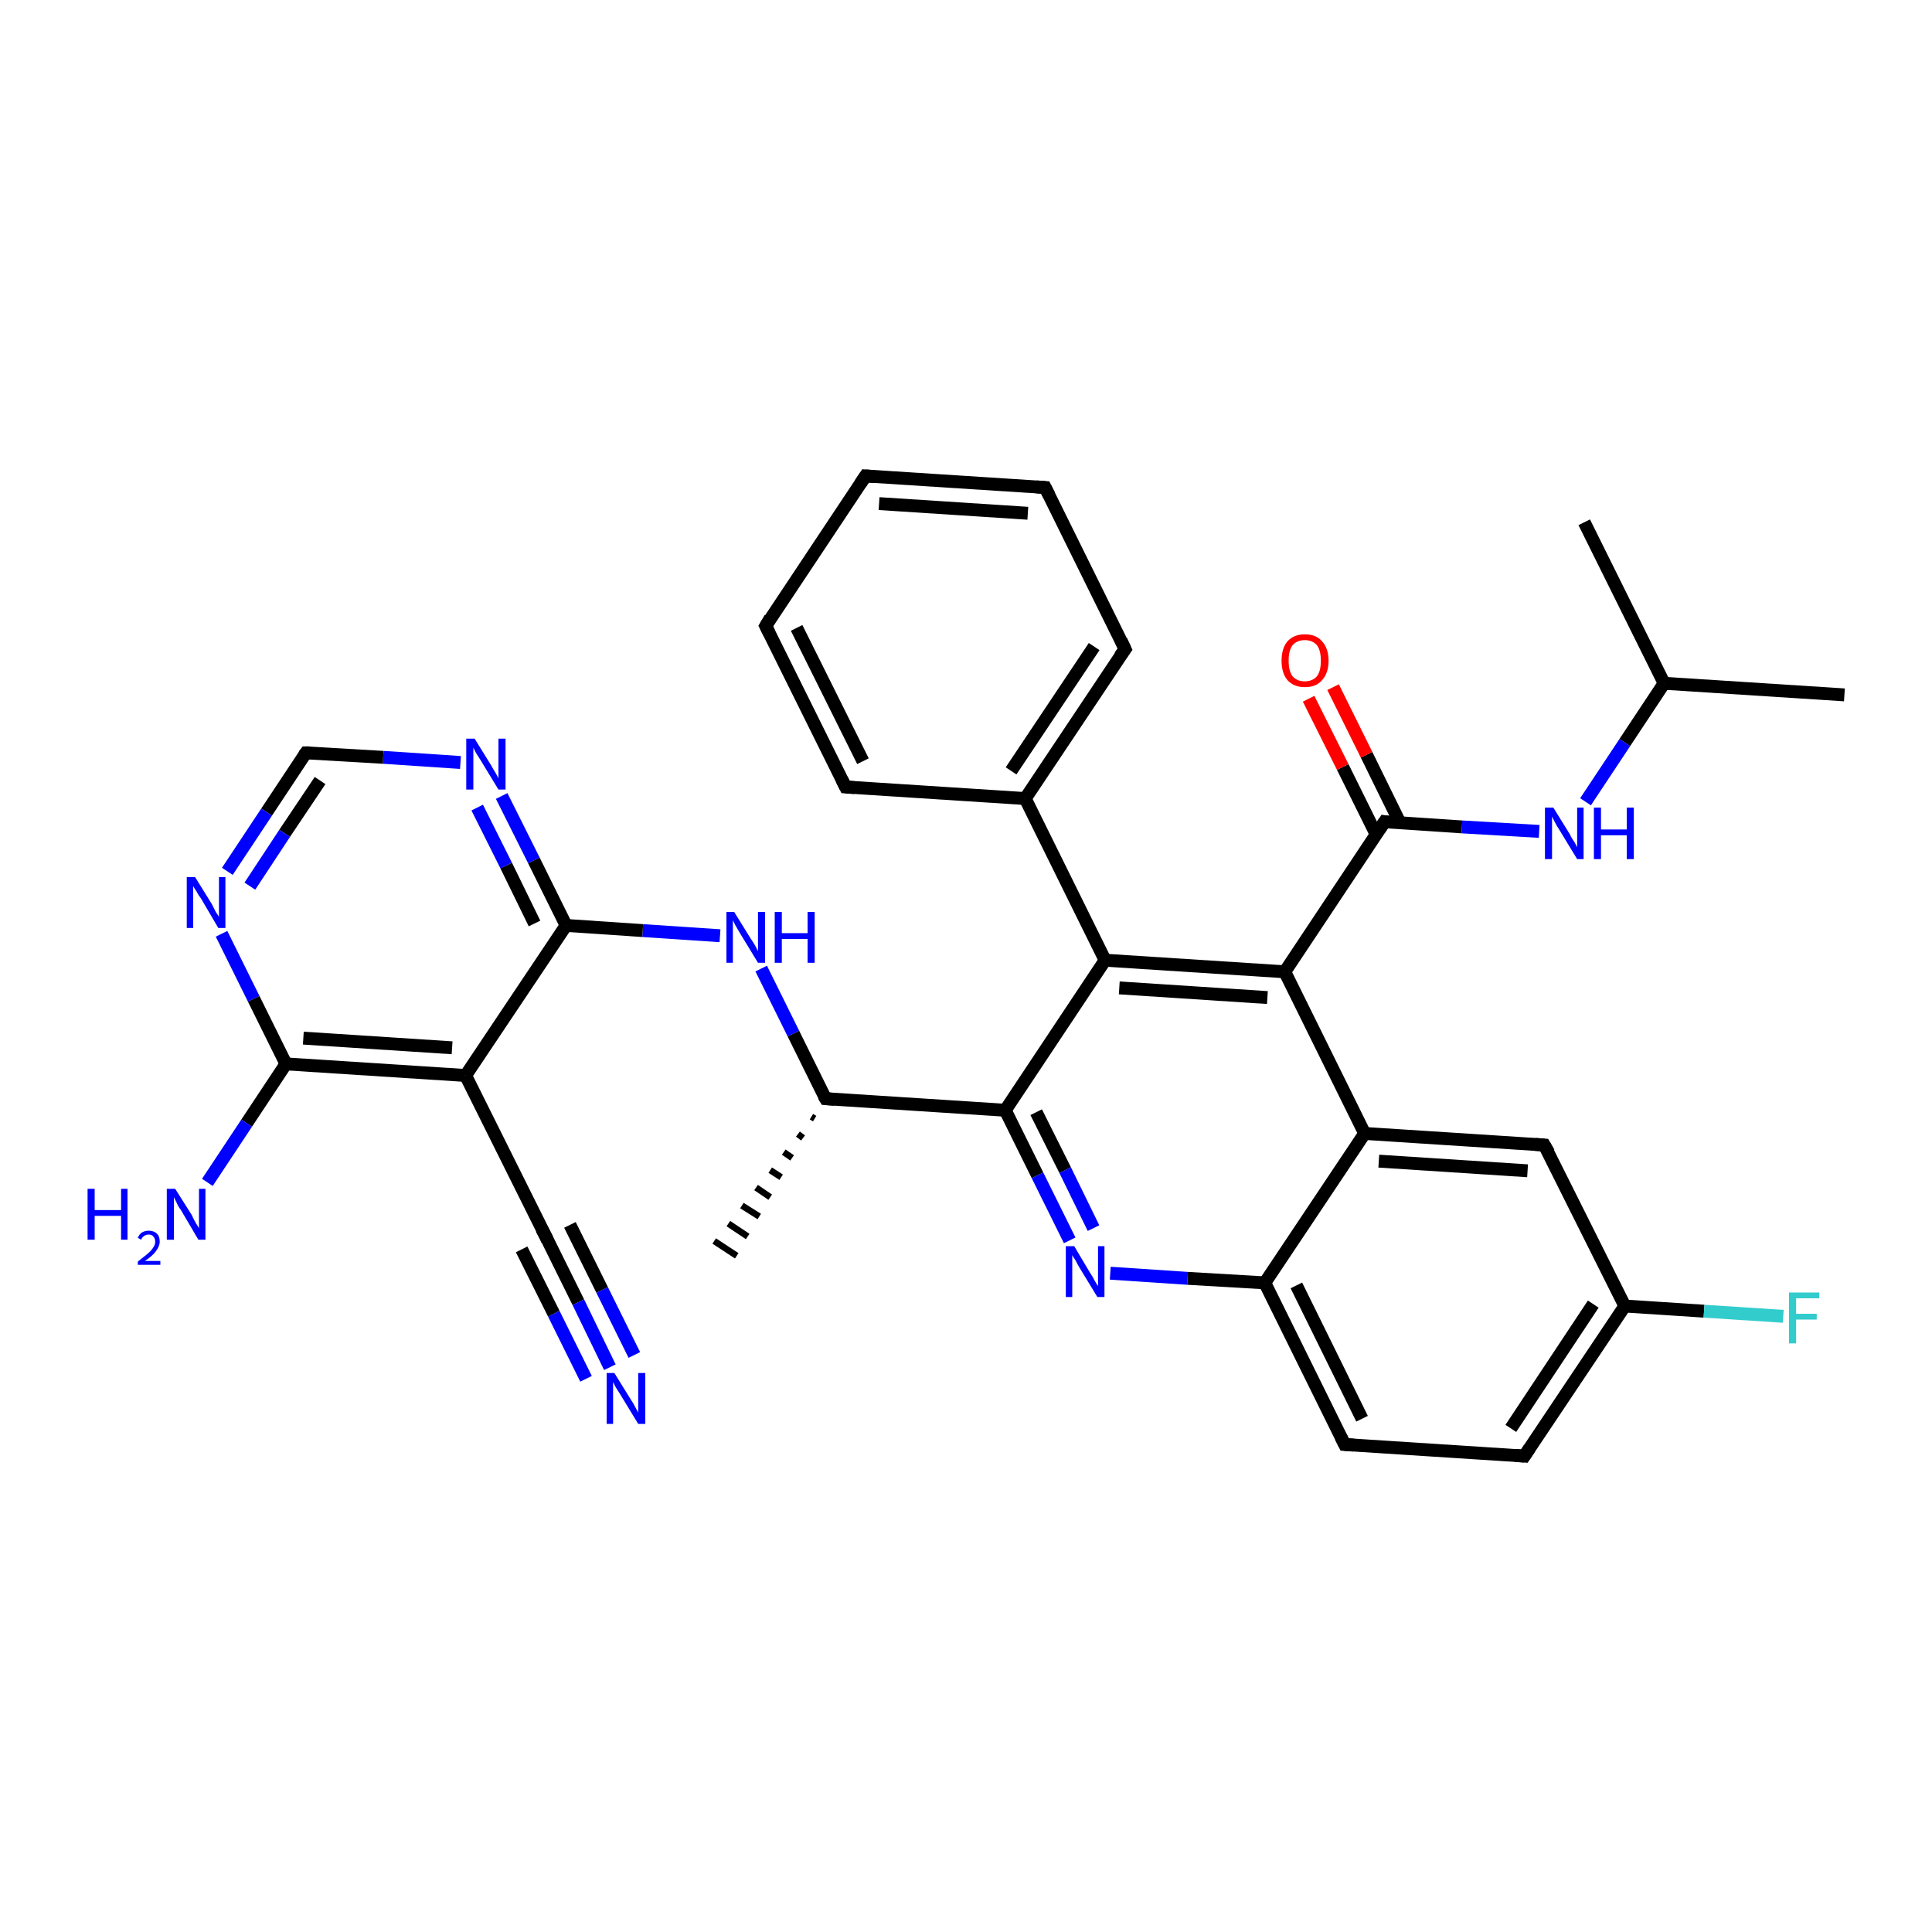 <?xml version='1.0' encoding='iso-8859-1'?>
<svg version='1.1' baseProfile='full'
              xmlns='http://www.w3.org/2000/svg'
                      xmlns:rdkit='http://www.rdkit.org/xml'
                      xmlns:xlink='http://www.w3.org/1999/xlink'
                  xml:space='preserve'
width='300px' height='300px' viewBox='0 0 300 300'>
<!-- END OF HEADER -->
<rect style='opacity:1.0;fill:#FFFFFF;stroke:none' width='300.0' height='300.0' x='0.0' y='0.0'> </rect>
<path class='bond-0 atom-0 atom-1' d='M 286.4,107.9 L 258.4,106.1' style='fill:none;fill-rule:evenodd;stroke:#000000;stroke-width:2.0px;stroke-linecap:butt;stroke-linejoin:miter;stroke-opacity:1' />
<path class='bond-1 atom-1 atom-2' d='M 258.4,106.1 L 246.0,81.1' style='fill:none;fill-rule:evenodd;stroke:#000000;stroke-width:2.0px;stroke-linecap:butt;stroke-linejoin:miter;stroke-opacity:1' />
<path class='bond-2 atom-1 atom-3' d='M 258.4,106.1 L 252.3,115.3' style='fill:none;fill-rule:evenodd;stroke:#000000;stroke-width:2.0px;stroke-linecap:butt;stroke-linejoin:miter;stroke-opacity:1' />
<path class='bond-2 atom-1 atom-3' d='M 252.3,115.3 L 246.2,124.5' style='fill:none;fill-rule:evenodd;stroke:#0000FF;stroke-width:2.0px;stroke-linecap:butt;stroke-linejoin:miter;stroke-opacity:1' />
<path class='bond-3 atom-3 atom-4' d='M 239.0,129.1 L 227.0,128.4' style='fill:none;fill-rule:evenodd;stroke:#0000FF;stroke-width:2.0px;stroke-linecap:butt;stroke-linejoin:miter;stroke-opacity:1' />
<path class='bond-3 atom-3 atom-4' d='M 227.0,128.4 L 215.0,127.6' style='fill:none;fill-rule:evenodd;stroke:#000000;stroke-width:2.0px;stroke-linecap:butt;stroke-linejoin:miter;stroke-opacity:1' />
<path class='bond-4 atom-4 atom-5' d='M 217.4,127.8 L 212.2,117.2' style='fill:none;fill-rule:evenodd;stroke:#000000;stroke-width:2.0px;stroke-linecap:butt;stroke-linejoin:miter;stroke-opacity:1' />
<path class='bond-4 atom-4 atom-5' d='M 212.2,117.2 L 207.0,106.7' style='fill:none;fill-rule:evenodd;stroke:#FF0000;stroke-width:2.0px;stroke-linecap:butt;stroke-linejoin:miter;stroke-opacity:1' />
<path class='bond-4 atom-4 atom-5' d='M 213.7,129.6 L 208.5,119.1' style='fill:none;fill-rule:evenodd;stroke:#000000;stroke-width:2.0px;stroke-linecap:butt;stroke-linejoin:miter;stroke-opacity:1' />
<path class='bond-4 atom-4 atom-5' d='M 208.5,119.1 L 203.2,108.5' style='fill:none;fill-rule:evenodd;stroke:#FF0000;stroke-width:2.0px;stroke-linecap:butt;stroke-linejoin:miter;stroke-opacity:1' />
<path class='bond-5 atom-4 atom-6' d='M 215.0,127.6 L 199.5,150.9' style='fill:none;fill-rule:evenodd;stroke:#000000;stroke-width:2.0px;stroke-linecap:butt;stroke-linejoin:miter;stroke-opacity:1' />
<path class='bond-6 atom-6 atom-7' d='M 199.5,150.9 L 171.6,149.1' style='fill:none;fill-rule:evenodd;stroke:#000000;stroke-width:2.0px;stroke-linecap:butt;stroke-linejoin:miter;stroke-opacity:1' />
<path class='bond-6 atom-6 atom-7' d='M 196.8,154.9 L 173.8,153.4' style='fill:none;fill-rule:evenodd;stroke:#000000;stroke-width:2.0px;stroke-linecap:butt;stroke-linejoin:miter;stroke-opacity:1' />
<path class='bond-7 atom-7 atom-8' d='M 171.6,149.1 L 159.2,124.0' style='fill:none;fill-rule:evenodd;stroke:#000000;stroke-width:2.0px;stroke-linecap:butt;stroke-linejoin:miter;stroke-opacity:1' />
<path class='bond-8 atom-8 atom-9' d='M 159.2,124.0 L 174.7,100.8' style='fill:none;fill-rule:evenodd;stroke:#000000;stroke-width:2.0px;stroke-linecap:butt;stroke-linejoin:miter;stroke-opacity:1' />
<path class='bond-8 atom-8 atom-9' d='M 157.0,119.7 L 169.9,100.4' style='fill:none;fill-rule:evenodd;stroke:#000000;stroke-width:2.0px;stroke-linecap:butt;stroke-linejoin:miter;stroke-opacity:1' />
<path class='bond-9 atom-9 atom-10' d='M 174.7,100.8 L 162.3,75.7' style='fill:none;fill-rule:evenodd;stroke:#000000;stroke-width:2.0px;stroke-linecap:butt;stroke-linejoin:miter;stroke-opacity:1' />
<path class='bond-10 atom-10 atom-11' d='M 162.3,75.7 L 134.4,73.9' style='fill:none;fill-rule:evenodd;stroke:#000000;stroke-width:2.0px;stroke-linecap:butt;stroke-linejoin:miter;stroke-opacity:1' />
<path class='bond-10 atom-10 atom-11' d='M 159.6,79.7 L 136.5,78.2' style='fill:none;fill-rule:evenodd;stroke:#000000;stroke-width:2.0px;stroke-linecap:butt;stroke-linejoin:miter;stroke-opacity:1' />
<path class='bond-11 atom-11 atom-12' d='M 134.4,73.9 L 118.9,97.2' style='fill:none;fill-rule:evenodd;stroke:#000000;stroke-width:2.0px;stroke-linecap:butt;stroke-linejoin:miter;stroke-opacity:1' />
<path class='bond-12 atom-12 atom-13' d='M 118.9,97.2 L 131.3,122.2' style='fill:none;fill-rule:evenodd;stroke:#000000;stroke-width:2.0px;stroke-linecap:butt;stroke-linejoin:miter;stroke-opacity:1' />
<path class='bond-12 atom-12 atom-13' d='M 123.7,97.5 L 134.0,118.2' style='fill:none;fill-rule:evenodd;stroke:#000000;stroke-width:2.0px;stroke-linecap:butt;stroke-linejoin:miter;stroke-opacity:1' />
<path class='bond-13 atom-7 atom-14' d='M 171.6,149.1 L 156.1,172.4' style='fill:none;fill-rule:evenodd;stroke:#000000;stroke-width:2.0px;stroke-linecap:butt;stroke-linejoin:miter;stroke-opacity:1' />
<path class='bond-14 atom-14 atom-15' d='M 156.1,172.4 L 128.2,170.6' style='fill:none;fill-rule:evenodd;stroke:#000000;stroke-width:2.0px;stroke-linecap:butt;stroke-linejoin:miter;stroke-opacity:1' />
<path class='bond-15 atom-15 atom-16' d='M 126.5,173.7 L 126.0,173.4' style='fill:none;fill-rule:evenodd;stroke:#000000;stroke-width:1.0px;stroke-linecap:butt;stroke-linejoin:miter;stroke-opacity:1' />
<path class='bond-15 atom-15 atom-16' d='M 124.7,176.7 L 123.9,176.1' style='fill:none;fill-rule:evenodd;stroke:#000000;stroke-width:1.0px;stroke-linecap:butt;stroke-linejoin:miter;stroke-opacity:1' />
<path class='bond-15 atom-15 atom-16' d='M 123.0,179.8 L 121.7,178.9' style='fill:none;fill-rule:evenodd;stroke:#000000;stroke-width:1.0px;stroke-linecap:butt;stroke-linejoin:miter;stroke-opacity:1' />
<path class='bond-15 atom-15 atom-16' d='M 121.3,182.8 L 119.6,181.7' style='fill:none;fill-rule:evenodd;stroke:#000000;stroke-width:1.0px;stroke-linecap:butt;stroke-linejoin:miter;stroke-opacity:1' />
<path class='bond-15 atom-15 atom-16' d='M 119.6,185.9 L 117.4,184.4' style='fill:none;fill-rule:evenodd;stroke:#000000;stroke-width:1.0px;stroke-linecap:butt;stroke-linejoin:miter;stroke-opacity:1' />
<path class='bond-15 atom-15 atom-16' d='M 117.9,188.9 L 115.2,187.2' style='fill:none;fill-rule:evenodd;stroke:#000000;stroke-width:1.0px;stroke-linecap:butt;stroke-linejoin:miter;stroke-opacity:1' />
<path class='bond-15 atom-15 atom-16' d='M 116.1,192.0 L 113.1,190.0' style='fill:none;fill-rule:evenodd;stroke:#000000;stroke-width:1.0px;stroke-linecap:butt;stroke-linejoin:miter;stroke-opacity:1' />
<path class='bond-15 atom-15 atom-16' d='M 114.4,195.0 L 110.9,192.7' style='fill:none;fill-rule:evenodd;stroke:#000000;stroke-width:1.0px;stroke-linecap:butt;stroke-linejoin:miter;stroke-opacity:1' />
<path class='bond-16 atom-15 atom-17' d='M 128.2,170.6 L 123.2,160.5' style='fill:none;fill-rule:evenodd;stroke:#000000;stroke-width:2.0px;stroke-linecap:butt;stroke-linejoin:miter;stroke-opacity:1' />
<path class='bond-16 atom-15 atom-17' d='M 123.2,160.5 L 118.2,150.4' style='fill:none;fill-rule:evenodd;stroke:#0000FF;stroke-width:2.0px;stroke-linecap:butt;stroke-linejoin:miter;stroke-opacity:1' />
<path class='bond-17 atom-17 atom-18' d='M 111.8,145.3 L 99.8,144.5' style='fill:none;fill-rule:evenodd;stroke:#0000FF;stroke-width:2.0px;stroke-linecap:butt;stroke-linejoin:miter;stroke-opacity:1' />
<path class='bond-17 atom-17 atom-18' d='M 99.8,144.5 L 87.9,143.7' style='fill:none;fill-rule:evenodd;stroke:#000000;stroke-width:2.0px;stroke-linecap:butt;stroke-linejoin:miter;stroke-opacity:1' />
<path class='bond-18 atom-18 atom-19' d='M 87.9,143.7 L 82.9,133.6' style='fill:none;fill-rule:evenodd;stroke:#000000;stroke-width:2.0px;stroke-linecap:butt;stroke-linejoin:miter;stroke-opacity:1' />
<path class='bond-18 atom-18 atom-19' d='M 82.9,133.6 L 77.9,123.6' style='fill:none;fill-rule:evenodd;stroke:#0000FF;stroke-width:2.0px;stroke-linecap:butt;stroke-linejoin:miter;stroke-opacity:1' />
<path class='bond-18 atom-18 atom-19' d='M 83.0,143.4 L 78.6,134.4' style='fill:none;fill-rule:evenodd;stroke:#000000;stroke-width:2.0px;stroke-linecap:butt;stroke-linejoin:miter;stroke-opacity:1' />
<path class='bond-18 atom-18 atom-19' d='M 78.6,134.4 L 74.1,125.4' style='fill:none;fill-rule:evenodd;stroke:#0000FF;stroke-width:2.0px;stroke-linecap:butt;stroke-linejoin:miter;stroke-opacity:1' />
<path class='bond-19 atom-19 atom-20' d='M 71.5,118.4 L 59.5,117.6' style='fill:none;fill-rule:evenodd;stroke:#0000FF;stroke-width:2.0px;stroke-linecap:butt;stroke-linejoin:miter;stroke-opacity:1' />
<path class='bond-19 atom-19 atom-20' d='M 59.5,117.6 L 47.5,116.9' style='fill:none;fill-rule:evenodd;stroke:#000000;stroke-width:2.0px;stroke-linecap:butt;stroke-linejoin:miter;stroke-opacity:1' />
<path class='bond-20 atom-20 atom-21' d='M 47.5,116.9 L 41.4,126.1' style='fill:none;fill-rule:evenodd;stroke:#000000;stroke-width:2.0px;stroke-linecap:butt;stroke-linejoin:miter;stroke-opacity:1' />
<path class='bond-20 atom-20 atom-21' d='M 41.4,126.1 L 35.3,135.3' style='fill:none;fill-rule:evenodd;stroke:#0000FF;stroke-width:2.0px;stroke-linecap:butt;stroke-linejoin:miter;stroke-opacity:1' />
<path class='bond-20 atom-20 atom-21' d='M 49.7,121.2 L 44.2,129.4' style='fill:none;fill-rule:evenodd;stroke:#000000;stroke-width:2.0px;stroke-linecap:butt;stroke-linejoin:miter;stroke-opacity:1' />
<path class='bond-20 atom-20 atom-21' d='M 44.2,129.4 L 38.8,137.6' style='fill:none;fill-rule:evenodd;stroke:#0000FF;stroke-width:2.0px;stroke-linecap:butt;stroke-linejoin:miter;stroke-opacity:1' />
<path class='bond-21 atom-21 atom-22' d='M 34.4,145.0 L 39.4,155.1' style='fill:none;fill-rule:evenodd;stroke:#0000FF;stroke-width:2.0px;stroke-linecap:butt;stroke-linejoin:miter;stroke-opacity:1' />
<path class='bond-21 atom-21 atom-22' d='M 39.4,155.1 L 44.4,165.2' style='fill:none;fill-rule:evenodd;stroke:#000000;stroke-width:2.0px;stroke-linecap:butt;stroke-linejoin:miter;stroke-opacity:1' />
<path class='bond-22 atom-22 atom-23' d='M 44.4,165.2 L 38.3,174.4' style='fill:none;fill-rule:evenodd;stroke:#000000;stroke-width:2.0px;stroke-linecap:butt;stroke-linejoin:miter;stroke-opacity:1' />
<path class='bond-22 atom-22 atom-23' d='M 38.3,174.4 L 32.2,183.6' style='fill:none;fill-rule:evenodd;stroke:#0000FF;stroke-width:2.0px;stroke-linecap:butt;stroke-linejoin:miter;stroke-opacity:1' />
<path class='bond-23 atom-22 atom-24' d='M 44.4,165.2 L 72.3,167.0' style='fill:none;fill-rule:evenodd;stroke:#000000;stroke-width:2.0px;stroke-linecap:butt;stroke-linejoin:miter;stroke-opacity:1' />
<path class='bond-23 atom-22 atom-24' d='M 47.1,161.2 L 70.2,162.7' style='fill:none;fill-rule:evenodd;stroke:#000000;stroke-width:2.0px;stroke-linecap:butt;stroke-linejoin:miter;stroke-opacity:1' />
<path class='bond-24 atom-24 atom-25' d='M 72.3,167.0 L 84.8,192.1' style='fill:none;fill-rule:evenodd;stroke:#000000;stroke-width:2.0px;stroke-linecap:butt;stroke-linejoin:miter;stroke-opacity:1' />
<path class='bond-25 atom-25 atom-26' d='M 84.8,192.1 L 89.8,202.2' style='fill:none;fill-rule:evenodd;stroke:#000000;stroke-width:2.0px;stroke-linecap:butt;stroke-linejoin:miter;stroke-opacity:1' />
<path class='bond-25 atom-25 atom-26' d='M 89.8,202.2 L 94.7,212.3' style='fill:none;fill-rule:evenodd;stroke:#0000FF;stroke-width:2.0px;stroke-linecap:butt;stroke-linejoin:miter;stroke-opacity:1' />
<path class='bond-25 atom-25 atom-26' d='M 88.5,190.2 L 93.5,200.3' style='fill:none;fill-rule:evenodd;stroke:#000000;stroke-width:2.0px;stroke-linecap:butt;stroke-linejoin:miter;stroke-opacity:1' />
<path class='bond-25 atom-25 atom-26' d='M 93.5,200.3 L 98.5,210.4' style='fill:none;fill-rule:evenodd;stroke:#0000FF;stroke-width:2.0px;stroke-linecap:butt;stroke-linejoin:miter;stroke-opacity:1' />
<path class='bond-25 atom-25 atom-26' d='M 81.0,194.0 L 86.0,204.0' style='fill:none;fill-rule:evenodd;stroke:#000000;stroke-width:2.0px;stroke-linecap:butt;stroke-linejoin:miter;stroke-opacity:1' />
<path class='bond-25 atom-25 atom-26' d='M 86.0,204.0 L 91.0,214.1' style='fill:none;fill-rule:evenodd;stroke:#0000FF;stroke-width:2.0px;stroke-linecap:butt;stroke-linejoin:miter;stroke-opacity:1' />
<path class='bond-26 atom-14 atom-27' d='M 156.1,172.4 L 161.1,182.5' style='fill:none;fill-rule:evenodd;stroke:#000000;stroke-width:2.0px;stroke-linecap:butt;stroke-linejoin:miter;stroke-opacity:1' />
<path class='bond-26 atom-14 atom-27' d='M 161.1,182.5 L 166.1,192.6' style='fill:none;fill-rule:evenodd;stroke:#0000FF;stroke-width:2.0px;stroke-linecap:butt;stroke-linejoin:miter;stroke-opacity:1' />
<path class='bond-26 atom-14 atom-27' d='M 160.9,172.7 L 165.4,181.7' style='fill:none;fill-rule:evenodd;stroke:#000000;stroke-width:2.0px;stroke-linecap:butt;stroke-linejoin:miter;stroke-opacity:1' />
<path class='bond-26 atom-14 atom-27' d='M 165.4,181.7 L 169.8,190.7' style='fill:none;fill-rule:evenodd;stroke:#0000FF;stroke-width:2.0px;stroke-linecap:butt;stroke-linejoin:miter;stroke-opacity:1' />
<path class='bond-27 atom-27 atom-28' d='M 172.4,197.7 L 184.4,198.5' style='fill:none;fill-rule:evenodd;stroke:#0000FF;stroke-width:2.0px;stroke-linecap:butt;stroke-linejoin:miter;stroke-opacity:1' />
<path class='bond-27 atom-27 atom-28' d='M 184.4,198.5 L 196.4,199.2' style='fill:none;fill-rule:evenodd;stroke:#000000;stroke-width:2.0px;stroke-linecap:butt;stroke-linejoin:miter;stroke-opacity:1' />
<path class='bond-28 atom-28 atom-29' d='M 196.4,199.2 L 208.8,224.3' style='fill:none;fill-rule:evenodd;stroke:#000000;stroke-width:2.0px;stroke-linecap:butt;stroke-linejoin:miter;stroke-opacity:1' />
<path class='bond-28 atom-28 atom-29' d='M 201.3,199.6 L 211.5,220.3' style='fill:none;fill-rule:evenodd;stroke:#000000;stroke-width:2.0px;stroke-linecap:butt;stroke-linejoin:miter;stroke-opacity:1' />
<path class='bond-29 atom-29 atom-30' d='M 208.8,224.3 L 236.7,226.1' style='fill:none;fill-rule:evenodd;stroke:#000000;stroke-width:2.0px;stroke-linecap:butt;stroke-linejoin:miter;stroke-opacity:1' />
<path class='bond-30 atom-30 atom-31' d='M 236.7,226.1 L 252.3,202.8' style='fill:none;fill-rule:evenodd;stroke:#000000;stroke-width:2.0px;stroke-linecap:butt;stroke-linejoin:miter;stroke-opacity:1' />
<path class='bond-30 atom-30 atom-31' d='M 234.6,221.8 L 247.4,202.5' style='fill:none;fill-rule:evenodd;stroke:#000000;stroke-width:2.0px;stroke-linecap:butt;stroke-linejoin:miter;stroke-opacity:1' />
<path class='bond-31 atom-31 atom-32' d='M 252.3,202.8 L 264.6,203.6' style='fill:none;fill-rule:evenodd;stroke:#000000;stroke-width:2.0px;stroke-linecap:butt;stroke-linejoin:miter;stroke-opacity:1' />
<path class='bond-31 atom-31 atom-32' d='M 264.6,203.6 L 276.9,204.4' style='fill:none;fill-rule:evenodd;stroke:#33CCCC;stroke-width:2.0px;stroke-linecap:butt;stroke-linejoin:miter;stroke-opacity:1' />
<path class='bond-32 atom-31 atom-33' d='M 252.3,202.8 L 239.8,177.8' style='fill:none;fill-rule:evenodd;stroke:#000000;stroke-width:2.0px;stroke-linecap:butt;stroke-linejoin:miter;stroke-opacity:1' />
<path class='bond-33 atom-33 atom-34' d='M 239.8,177.8 L 211.9,176.0' style='fill:none;fill-rule:evenodd;stroke:#000000;stroke-width:2.0px;stroke-linecap:butt;stroke-linejoin:miter;stroke-opacity:1' />
<path class='bond-33 atom-33 atom-34' d='M 237.2,181.8 L 214.1,180.3' style='fill:none;fill-rule:evenodd;stroke:#000000;stroke-width:2.0px;stroke-linecap:butt;stroke-linejoin:miter;stroke-opacity:1' />
<path class='bond-34 atom-34 atom-6' d='M 211.9,176.0 L 199.5,150.9' style='fill:none;fill-rule:evenodd;stroke:#000000;stroke-width:2.0px;stroke-linecap:butt;stroke-linejoin:miter;stroke-opacity:1' />
<path class='bond-35 atom-13 atom-8' d='M 131.3,122.2 L 159.2,124.0' style='fill:none;fill-rule:evenodd;stroke:#000000;stroke-width:2.0px;stroke-linecap:butt;stroke-linejoin:miter;stroke-opacity:1' />
<path class='bond-36 atom-24 atom-18' d='M 72.3,167.0 L 87.9,143.7' style='fill:none;fill-rule:evenodd;stroke:#000000;stroke-width:2.0px;stroke-linecap:butt;stroke-linejoin:miter;stroke-opacity:1' />
<path class='bond-37 atom-34 atom-28' d='M 211.9,176.0 L 196.4,199.2' style='fill:none;fill-rule:evenodd;stroke:#000000;stroke-width:2.0px;stroke-linecap:butt;stroke-linejoin:miter;stroke-opacity:1' />
<path d='M 215.6,127.7 L 215.0,127.6 L 214.2,128.8' style='fill:none;stroke:#000000;stroke-width:2.0px;stroke-linecap:butt;stroke-linejoin:miter;stroke-opacity:1;' />
<path d='M 173.9,101.9 L 174.7,100.8 L 174.1,99.5' style='fill:none;stroke:#000000;stroke-width:2.0px;stroke-linecap:butt;stroke-linejoin:miter;stroke-opacity:1;' />
<path d='M 162.9,76.9 L 162.3,75.7 L 160.9,75.6' style='fill:none;stroke:#000000;stroke-width:2.0px;stroke-linecap:butt;stroke-linejoin:miter;stroke-opacity:1;' />
<path d='M 135.8,74.0 L 134.4,73.9 L 133.6,75.1' style='fill:none;stroke:#000000;stroke-width:2.0px;stroke-linecap:butt;stroke-linejoin:miter;stroke-opacity:1;' />
<path d='M 119.6,96.0 L 118.9,97.2 L 119.5,98.4' style='fill:none;stroke:#000000;stroke-width:2.0px;stroke-linecap:butt;stroke-linejoin:miter;stroke-opacity:1;' />
<path d='M 130.7,121.0 L 131.3,122.2 L 132.7,122.3' style='fill:none;stroke:#000000;stroke-width:2.0px;stroke-linecap:butt;stroke-linejoin:miter;stroke-opacity:1;' />
<path d='M 129.6,170.7 L 128.2,170.6 L 127.9,170.1' style='fill:none;stroke:#000000;stroke-width:2.0px;stroke-linecap:butt;stroke-linejoin:miter;stroke-opacity:1;' />
<path d='M 48.1,116.9 L 47.5,116.9 L 47.2,117.3' style='fill:none;stroke:#000000;stroke-width:2.0px;stroke-linecap:butt;stroke-linejoin:miter;stroke-opacity:1;' />
<path d='M 84.1,190.8 L 84.8,192.1 L 85.0,192.6' style='fill:none;stroke:#000000;stroke-width:2.0px;stroke-linecap:butt;stroke-linejoin:miter;stroke-opacity:1;' />
<path d='M 208.2,223.1 L 208.8,224.3 L 210.2,224.4' style='fill:none;stroke:#000000;stroke-width:2.0px;stroke-linecap:butt;stroke-linejoin:miter;stroke-opacity:1;' />
<path d='M 235.3,226.0 L 236.7,226.1 L 237.5,224.9' style='fill:none;stroke:#000000;stroke-width:2.0px;stroke-linecap:butt;stroke-linejoin:miter;stroke-opacity:1;' />
<path d='M 240.5,179.0 L 239.8,177.8 L 238.4,177.7' style='fill:none;stroke:#000000;stroke-width:2.0px;stroke-linecap:butt;stroke-linejoin:miter;stroke-opacity:1;' />
<path class='atom-3' d='M 241.2 125.4
L 243.8 129.6
Q 244.0 130.1, 244.5 130.8
Q 244.9 131.5, 244.9 131.6
L 244.9 125.4
L 245.9 125.4
L 245.9 133.4
L 244.9 133.4
L 242.1 128.8
Q 241.7 128.2, 241.4 127.6
Q 241.1 127.0, 241.0 126.8
L 241.0 133.4
L 239.9 133.4
L 239.9 125.4
L 241.2 125.4
' fill='#0000FF'/>
<path class='atom-3' d='M 247.5 125.4
L 248.6 125.4
L 248.6 128.8
L 252.6 128.8
L 252.6 125.4
L 253.7 125.4
L 253.7 133.4
L 252.6 133.4
L 252.6 129.7
L 248.6 129.7
L 248.6 133.4
L 247.5 133.4
L 247.5 125.4
' fill='#0000FF'/>
<path class='atom-5' d='M 199.0 102.6
Q 199.0 100.7, 199.9 99.6
Q 200.9 98.5, 202.6 98.5
Q 204.4 98.5, 205.3 99.6
Q 206.3 100.7, 206.3 102.6
Q 206.3 104.5, 205.3 105.6
Q 204.4 106.7, 202.6 106.7
Q 200.9 106.7, 199.9 105.6
Q 199.0 104.5, 199.0 102.6
M 202.6 105.8
Q 203.8 105.8, 204.5 105.0
Q 205.1 104.2, 205.1 102.6
Q 205.1 101.0, 204.5 100.2
Q 203.8 99.4, 202.6 99.4
Q 201.4 99.4, 200.7 100.2
Q 200.1 101.0, 200.1 102.6
Q 200.1 104.2, 200.7 105.0
Q 201.4 105.8, 202.6 105.8
' fill='#FF0000'/>
<path class='atom-17' d='M 114.0 141.6
L 116.6 145.8
Q 116.9 146.2, 117.3 146.9
Q 117.7 147.7, 117.7 147.7
L 117.7 141.6
L 118.8 141.6
L 118.8 149.5
L 117.7 149.5
L 114.9 144.9
Q 114.6 144.4, 114.2 143.7
Q 113.9 143.1, 113.8 142.9
L 113.8 149.5
L 112.8 149.5
L 112.8 141.6
L 114.0 141.6
' fill='#0000FF'/>
<path class='atom-17' d='M 120.3 141.6
L 121.4 141.6
L 121.4 144.9
L 125.4 144.9
L 125.4 141.6
L 126.5 141.6
L 126.5 149.5
L 125.4 149.5
L 125.4 145.8
L 121.4 145.8
L 121.4 149.5
L 120.3 149.5
L 120.3 141.6
' fill='#0000FF'/>
<path class='atom-19' d='M 73.7 114.7
L 76.3 118.9
Q 76.5 119.3, 77.0 120.1
Q 77.4 120.8, 77.4 120.9
L 77.4 114.7
L 78.5 114.7
L 78.5 122.6
L 77.4 122.6
L 74.6 118.0
Q 74.3 117.5, 73.9 116.9
Q 73.6 116.3, 73.5 116.1
L 73.5 122.6
L 72.4 122.6
L 72.4 114.7
L 73.7 114.7
' fill='#0000FF'/>
<path class='atom-21' d='M 30.3 136.2
L 32.9 140.4
Q 33.1 140.8, 33.5 141.6
Q 34.0 142.3, 34.0 142.4
L 34.0 136.2
L 35.0 136.2
L 35.0 144.1
L 33.9 144.1
L 31.2 139.5
Q 30.8 139.0, 30.5 138.4
Q 30.1 137.8, 30.0 137.6
L 30.0 144.1
L 29.0 144.1
L 29.0 136.2
L 30.3 136.2
' fill='#0000FF'/>
<path class='atom-23' d='M 13.6 184.6
L 14.7 184.6
L 14.7 187.9
L 18.8 187.9
L 18.8 184.6
L 19.8 184.6
L 19.8 192.5
L 18.8 192.5
L 18.8 188.8
L 14.7 188.8
L 14.7 192.5
L 13.6 192.5
L 13.6 184.6
' fill='#0000FF'/>
<path class='atom-23' d='M 21.4 192.2
Q 21.6 191.7, 22.0 191.4
Q 22.5 191.1, 23.1 191.1
Q 23.9 191.1, 24.4 191.6
Q 24.8 192.0, 24.8 192.8
Q 24.8 193.5, 24.2 194.3
Q 23.7 195.0, 22.5 195.8
L 24.9 195.8
L 24.9 196.4
L 21.4 196.4
L 21.4 195.9
Q 22.3 195.2, 22.9 194.7
Q 23.5 194.2, 23.8 193.7
Q 24.1 193.3, 24.1 192.8
Q 24.1 192.3, 23.8 192.0
Q 23.6 191.7, 23.1 191.7
Q 22.7 191.7, 22.4 191.9
Q 22.1 192.1, 21.9 192.5
L 21.4 192.2
' fill='#0000FF'/>
<path class='atom-23' d='M 27.2 184.6
L 29.8 188.7
Q 30.0 189.2, 30.4 189.9
Q 30.9 190.7, 30.9 190.7
L 30.9 184.6
L 31.9 184.6
L 31.9 192.5
L 30.8 192.5
L 28.1 187.9
Q 27.7 187.4, 27.4 186.7
Q 27.1 186.1, 27.0 185.9
L 27.0 192.5
L 25.9 192.5
L 25.9 184.6
L 27.2 184.6
' fill='#0000FF'/>
<path class='atom-26' d='M 95.4 213.2
L 98.0 217.4
Q 98.3 217.8, 98.7 218.6
Q 99.1 219.3, 99.1 219.4
L 99.1 213.2
L 100.2 213.2
L 100.2 221.1
L 99.1 221.1
L 96.3 216.5
Q 96.0 216.0, 95.6 215.4
Q 95.3 214.8, 95.2 214.6
L 95.2 221.1
L 94.2 221.1
L 94.2 213.2
L 95.4 213.2
' fill='#0000FF'/>
<path class='atom-27' d='M 166.8 193.5
L 169.3 197.7
Q 169.6 198.1, 170.0 198.9
Q 170.4 199.6, 170.5 199.7
L 170.5 193.5
L 171.5 193.5
L 171.5 201.4
L 170.4 201.4
L 167.6 196.8
Q 167.3 196.3, 167.0 195.7
Q 166.6 195.1, 166.5 194.9
L 166.5 201.4
L 165.5 201.4
L 165.5 193.5
L 166.8 193.5
' fill='#0000FF'/>
<path class='atom-32' d='M 277.8 200.7
L 282.5 200.7
L 282.5 201.6
L 278.9 201.6
L 278.9 204.0
L 282.1 204.0
L 282.1 204.9
L 278.9 204.9
L 278.9 208.6
L 277.8 208.6
L 277.8 200.7
' fill='#33CCCC'/>
</svg>
